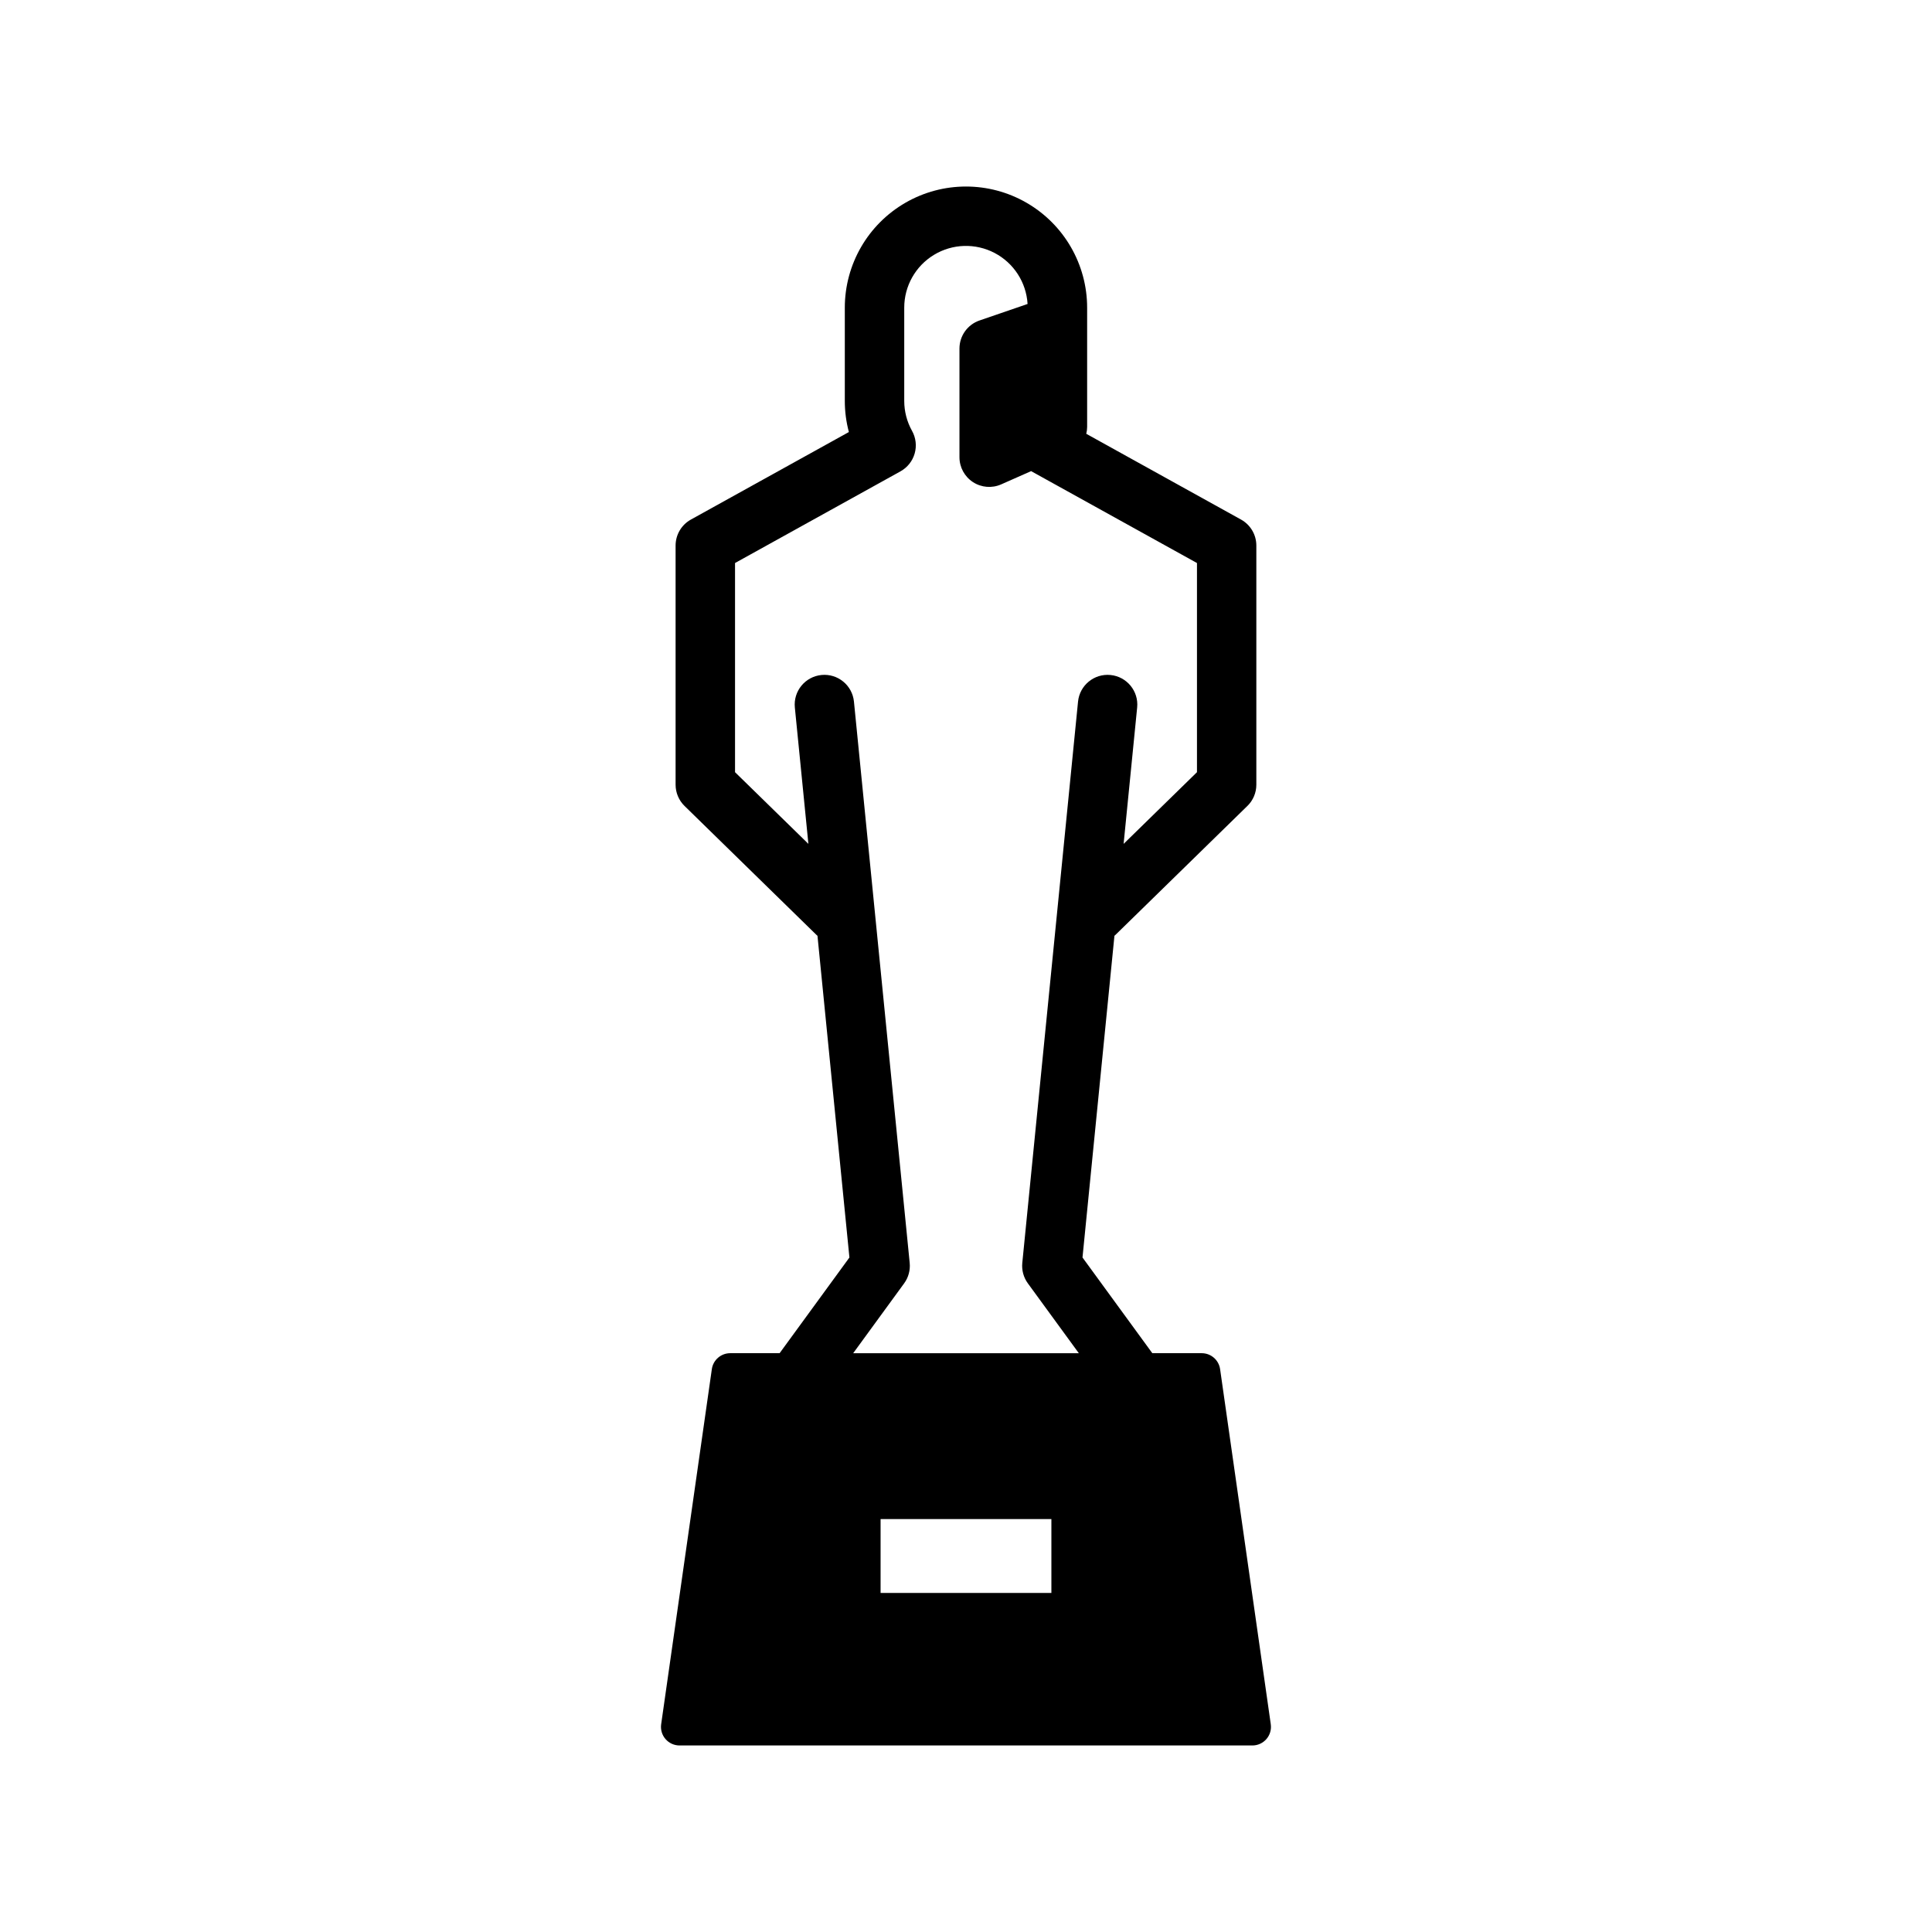 <?xml version="1.0" encoding="UTF-8"?>
<!-- Uploaded to: SVG Repo, www.svgrepo.com, Generator: SVG Repo Mixer Tools -->
<svg fill="#000000" width="800px" height="800px" version="1.1" viewBox="144 144 512 512" xmlns="http://www.w3.org/2000/svg">
 <path d="m480.77 600.95-13.43-94.113c-0.344-2.426-2.422-4.227-4.867-4.227h-13.094l-18.504-25.363 8.465-85.258c0.109-0.094 0.219-0.184 0.32-0.285l34.91-34.121 0.004 0.004c1.516-1.48 2.371-3.512 2.371-5.629v-63.383c0-2.863-1.555-5.5-4.059-6.887l-41.012-22.727c0.145-0.586 0.223-1.191 0.23-1.801v-31.617c0-11.473-6.121-22.074-16.055-27.809-9.938-5.738-22.176-5.738-32.109 0-9.938 5.734-16.055 16.336-16.055 27.809v24.734-0.004c0 2.773 0.363 5.539 1.078 8.219l-41.863 23.195c-2.504 1.387-4.059 4.023-4.059 6.887v63.383c0.004 2.117 0.855 4.148 2.371 5.629l34.91 34.121c0.105 0.102 0.215 0.191 0.32 0.285l8.465 85.258-18.5 25.359h-13.09c-2.449 0-4.527 1.801-4.871 4.227l-13.43 94.113c-0.199 1.414 0.219 2.844 1.156 3.922 0.934 1.074 2.289 1.695 3.715 1.695h151.81c1.426 0 2.781-0.621 3.719-1.695 0.934-1.078 1.355-2.508 1.152-3.922zm-58.141-54.383v19.586h-45.266v-19.586zm-39.023-62.465c1.141-1.562 1.664-3.492 1.473-5.418l-14.773-148.75c-0.43-4.328-4.285-7.484-8.609-7.055-4.328 0.43-7.484 4.285-7.055 8.609l3.59 36.148-19.441-19v-55.43l43.852-24.297h-0.004c1.832-1.016 3.184-2.715 3.758-4.731 0.574-2.012 0.32-4.168-0.699-5.996-1.352-2.418-2.062-5.144-2.066-7.914v-24.73c-0.004-5.731 2.988-11.043 7.891-14.008 4.902-2.965 11-3.148 16.07-0.484 5.07 2.664 8.379 7.789 8.723 13.508l-12.734 4.375h-0.004c-3.18 1.094-5.312 4.082-5.312 7.445v28.789c0 2.664 1.344 5.144 3.578 6.598 2.231 1.453 5.043 1.68 7.481 0.602l7.938-3.512 0.094 0.059 43.852 24.297v55.43l-19.441 19 3.59-36.148c0.43-4.324-2.731-8.18-7.059-8.609-4.324-0.43-8.18 2.727-8.609 7.055l-14.773 148.75c-0.191 1.926 0.336 3.856 1.477 5.418l13.504 18.508h-59.793z"/>
</svg>